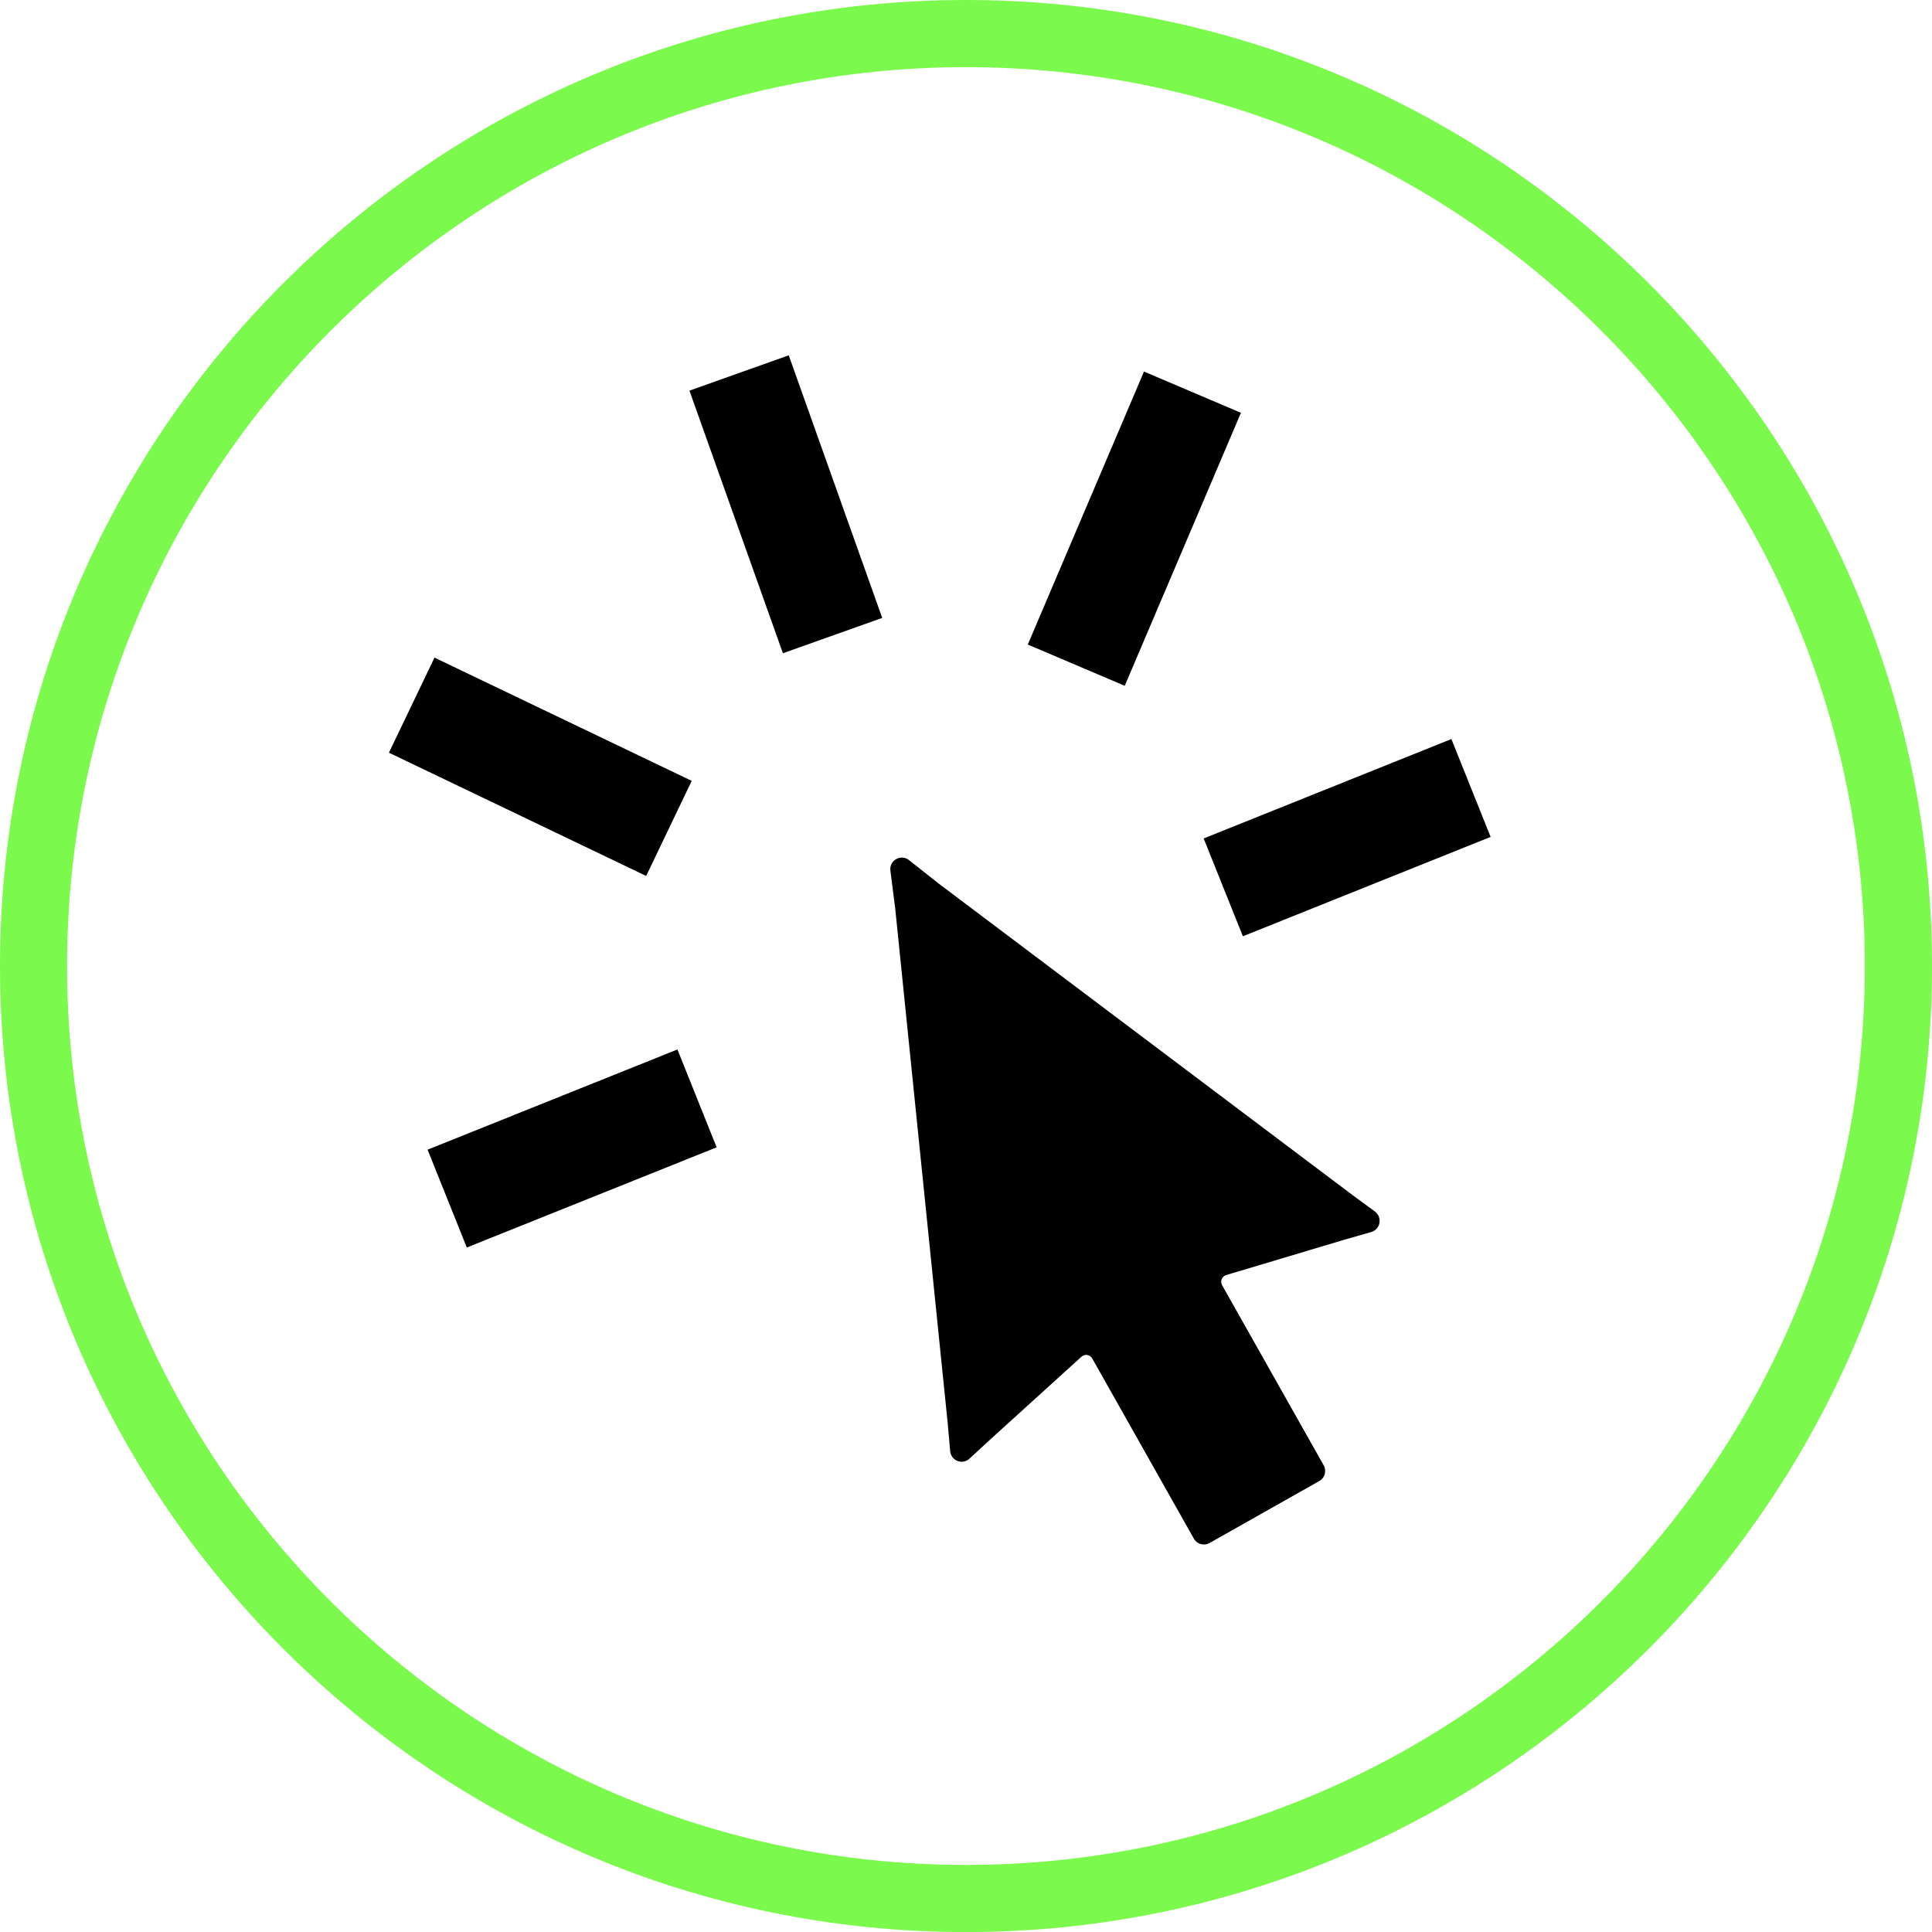 <?xml version="1.0" encoding="UTF-8"?><svg id="Layer_1" xmlns="http://www.w3.org/2000/svg" viewBox="0 0 237.94 237.95"><defs><style>.cls-1{fill:#7bf94d;}</style></defs><path class="cls-1" d="m118.97,0C53.39,0,.03,53.34,0,118.91v.12c.03,65.55,53.35,118.88,118.9,118.92h.14c65.57-.04,118.9-53.4,118.9-118.98S184.57,0,118.97,0Zm0,229.68c-61.04,0-110.71-49.66-110.71-110.71S57.93,8.27,118.97,8.27s110.7,49.66,110.7,110.7-49.66,110.71-110.7,110.71Z"/><path d="m169.32,149.2l-2.75-2.02-50.95-38.35-3.67-2.9c-1-.79-2.46.03-2.29,1.3l.59,4.64,6.47,63.44.3,3.41c.1,1.18,1.51,1.73,2.38.92l2.65-2.44,11.14-10.11c.41-.37,1.06-.27,1.33.22l12.51,22.18c.39.69,1.25.93,1.94.54l13.51-7.63c.68-.38.93-1.25.54-1.94l-12.51-22.18c-.27-.48-.03-1.09.51-1.25l14.38-4.3,3.48-1c1.14-.33,1.4-1.81.45-2.52"/><path d="m57.49,153.64l-4.83-12.05,30.77-12.34,4.83,12.05-30.77,12.34Zm95.58-38.33l-4.83-12.05,30.51-12.24,4.83,12.05-30.51,12.24Zm-73.49-7.43l-31.68-15.18,5.61-11.71,31.68,15.18-5.61,11.71Zm58.94-23.42l-11.94-5.08,14.31-33.62,11.94,5.08-14.31,33.62Zm-42.1-4.01l-11.51-32.34,12.23-4.35,11.51,32.34-12.23,4.35Z"/></svg>
